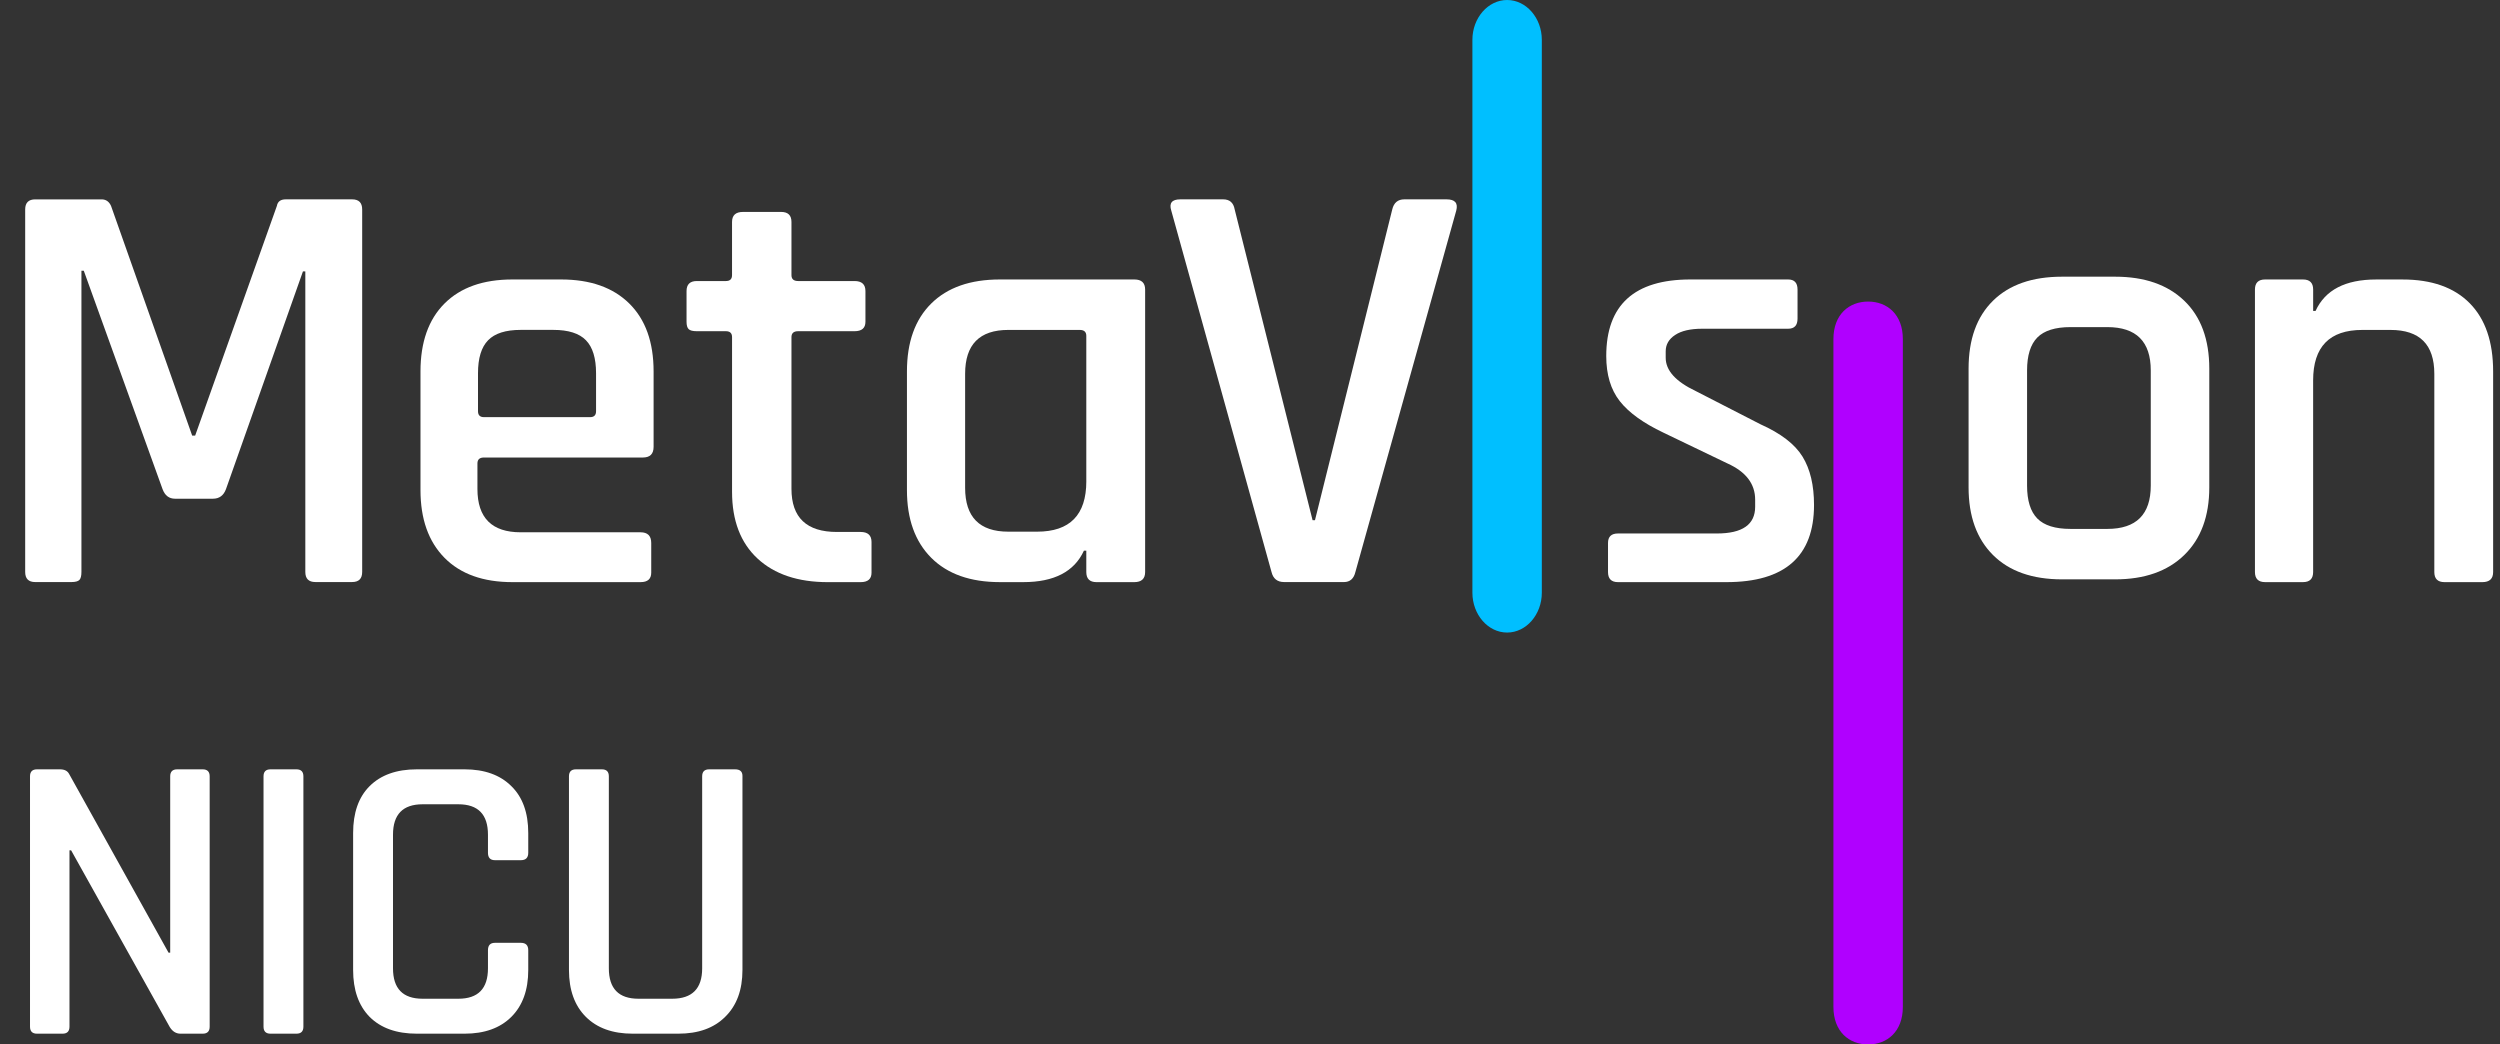 <?xml version="1.0" encoding="UTF-8"?> <svg xmlns="http://www.w3.org/2000/svg" width="225" height="94" viewBox="0 0 225 94" fill="none"><rect x="0" y="0" width="225" height="94" fill="#333333" stroke="none"/><path d="M5.624 93.031H3.33C2.911 93.031 2.701 92.822 2.701 92.402V69.869C2.701 69.45 2.911 69.24 3.33 69.24H5.402C5.797 69.24 6.068 69.376 6.216 69.647L15.17 85.742H15.318V69.869C15.318 69.45 15.528 69.24 15.947 69.24H18.241C18.66 69.24 18.87 69.45 18.87 69.869V92.402C18.87 92.822 18.66 93.031 18.241 93.031H16.243C15.848 93.031 15.528 92.834 15.281 92.439L6.401 76.529H6.253V92.402C6.253 92.822 6.043 93.031 5.624 93.031ZM27.306 69.869V92.402C27.306 92.822 27.097 93.031 26.677 93.031H24.346C23.927 93.031 23.717 92.822 23.717 92.402V69.869C23.717 69.45 23.927 69.24 24.346 69.24H26.677C27.097 69.24 27.306 69.45 27.306 69.869ZM41.808 93.031H37.516C35.69 93.031 34.272 92.526 33.261 91.514C32.274 90.503 31.781 89.097 31.781 87.296V74.975C31.781 73.15 32.274 71.744 33.261 70.757C34.272 69.746 35.69 69.24 37.516 69.24H41.808C43.608 69.24 45.014 69.746 46.026 70.757C47.037 71.744 47.543 73.15 47.543 74.975V76.751C47.543 77.195 47.321 77.417 46.877 77.417H44.546C44.126 77.417 43.917 77.195 43.917 76.751V75.123C43.917 73.298 43.029 72.385 41.253 72.385H38.034C36.258 72.385 35.37 73.298 35.37 75.123V87.148C35.37 88.974 36.258 89.886 38.034 89.886H41.253C43.029 89.886 43.917 88.974 43.917 87.148V85.52C43.917 85.076 44.126 84.854 44.546 84.854H46.877C47.321 84.854 47.543 85.076 47.543 85.52V87.296C47.543 89.097 47.037 90.503 46.026 91.514C45.014 92.526 43.608 93.031 41.808 93.031ZM63.824 69.24H66.155C66.599 69.24 66.821 69.438 66.821 69.832V87.296C66.821 89.097 66.303 90.503 65.267 91.514C64.256 92.526 62.85 93.031 61.049 93.031H56.942C55.142 93.031 53.736 92.526 52.724 91.514C51.713 90.503 51.207 89.097 51.207 87.296V69.869C51.207 69.45 51.417 69.24 51.836 69.24H54.167C54.587 69.24 54.796 69.45 54.796 69.869V87.148C54.796 88.974 55.684 89.886 57.46 89.886H60.494C62.295 89.886 63.195 88.974 63.195 87.148V69.869C63.195 69.45 63.405 69.24 63.824 69.24Z" fill="white"></path><path d="M24.919 18.532L17.563 39.207H17.297L9.994 18.532C9.816 18.139 9.531 17.943 9.142 17.943H3.172C2.568 17.943 2.266 18.247 2.266 18.854V51.475C2.266 52.084 2.568 52.386 3.172 52.386H6.423C6.777 52.386 7.017 52.323 7.143 52.198C7.267 52.074 7.329 51.832 7.329 51.475V24.369H7.542L14.631 44.027C14.845 44.599 15.219 44.884 15.751 44.884H19.163C19.732 44.884 20.123 44.599 20.336 44.027L27.266 24.423H27.479V51.473C27.479 52.082 27.779 52.384 28.385 52.384H31.69C32.294 52.384 32.596 52.082 32.596 51.473V18.852C32.596 18.245 32.294 17.941 31.69 17.941H25.72C25.255 17.941 24.99 18.139 24.919 18.532Z" fill="white"></path><path d="M53.645 37.008C53.645 37.365 53.467 37.543 53.111 37.543H43.554C43.198 37.543 43.02 37.365 43.02 37.008V33.589C43.02 32.237 43.32 31.248 43.927 30.625C44.532 30.002 45.511 29.69 46.864 29.69H49.801C51.152 29.69 52.132 30.001 52.737 30.625C53.343 31.248 53.645 32.236 53.645 33.589V37.008ZM58.824 40.214V33.431C58.824 30.796 58.095 28.758 56.636 27.317C55.175 25.874 53.129 25.152 50.495 25.152H46.118C43.483 25.152 41.446 25.874 40.005 27.317C38.563 28.76 37.844 30.798 37.844 33.431V44.114C37.844 46.713 38.565 48.743 40.005 50.203C41.448 51.664 43.485 52.392 46.118 52.392H57.649C58.29 52.392 58.611 52.108 58.611 51.538V48.868C58.611 48.227 58.29 47.906 57.649 47.906H46.866C44.267 47.906 42.969 46.608 42.969 44.008V41.71C42.969 41.355 43.164 41.176 43.556 41.176H57.864C58.505 41.174 58.824 40.854 58.824 40.214Z" fill="white"></path><path d="M65.885 30.341V44.263C65.885 46.85 66.65 48.851 68.177 50.268C69.705 51.685 71.815 52.393 74.507 52.393H77.454C78.108 52.393 78.437 52.11 78.437 51.543V48.781C78.437 48.178 78.108 47.877 77.454 47.877H75.325C72.597 47.877 71.232 46.584 71.232 43.997V30.341C71.232 29.988 71.431 29.809 71.832 29.809H76.907C77.562 29.809 77.89 29.526 77.89 28.959V26.197C77.89 25.594 77.562 25.293 76.907 25.293H71.832C71.431 25.293 71.232 25.116 71.232 24.761V19.978C71.232 19.375 70.923 19.074 70.304 19.074H66.866C66.212 19.074 65.883 19.375 65.883 19.978V24.761C65.883 25.116 65.701 25.293 65.337 25.293H62.717C62.098 25.293 61.789 25.594 61.789 26.197V28.959C61.789 29.279 61.853 29.5 61.98 29.623C62.107 29.747 62.353 29.809 62.717 29.809H65.337C65.703 29.811 65.885 29.988 65.885 30.341Z" fill="white"></path><path d="M97.769 43.312C97.769 46.339 96.293 47.85 93.342 47.85H90.749C88.157 47.85 86.861 46.534 86.861 43.899V33.644C86.861 31.009 88.157 29.693 90.749 29.693H97.174C97.57 29.693 97.767 29.871 97.767 30.227V43.312H97.769ZM103.062 51.483V26.06C103.062 25.455 102.737 25.152 102.089 25.152H89.993C87.329 25.152 85.268 25.874 83.811 27.317C82.354 28.759 81.625 30.797 81.625 33.431V44.112C81.625 46.712 82.354 48.74 83.811 50.201C85.27 51.661 87.331 52.391 89.993 52.391H92.099C94.871 52.391 96.688 51.447 97.552 49.561H97.767V51.484C97.767 52.09 98.073 52.392 98.686 52.392H102.087C102.737 52.391 103.062 52.088 103.062 51.483Z" fill="white"></path><path d="M121.987 51.475L131.061 18.959C131.242 18.28 130.951 17.941 130.192 17.941H126.389C125.809 17.941 125.446 18.245 125.302 18.852L118.348 46.816H118.131L111.122 18.852C111.014 18.245 110.668 17.941 110.09 17.941H106.232C105.471 17.941 105.199 18.28 105.416 18.959L114.435 51.475C114.581 52.082 114.961 52.386 115.577 52.386H120.957C121.498 52.386 121.843 52.082 121.987 51.475Z" fill="white"></path><path d="M163.262 45.45C163.262 43.67 162.919 42.219 162.228 41.097C161.54 39.975 160.277 39.005 158.441 38.185L152.615 35.195C150.814 34.341 149.913 33.343 149.913 32.203V31.616C149.913 31.01 150.195 30.521 150.76 30.148C151.324 29.774 152.136 29.586 153.197 29.586H160.931C161.496 29.586 161.778 29.285 161.778 28.678V26.061C161.778 25.455 161.495 25.152 160.931 25.152H152.138C147.088 25.152 144.562 27.45 144.562 32.043C144.562 33.717 144.968 35.071 145.78 36.103C146.592 37.136 147.9 38.08 149.699 38.934L155.474 41.711C157.133 42.459 157.964 43.546 157.964 44.969V45.609C157.964 47.212 156.816 48.013 154.521 48.013H145.622C145.019 48.013 144.721 48.299 144.721 48.867V51.484C144.721 52.09 145.019 52.392 145.622 52.392H155.369C160.631 52.394 163.262 50.08 163.262 45.45Z" fill="white"></path><path d="M193.569 43.702C193.569 46.302 192.266 47.602 189.658 47.602H186.347C184.97 47.602 183.975 47.291 183.36 46.667C182.744 46.044 182.436 45.055 182.436 43.702V33.34C182.436 31.988 182.744 30.999 183.36 30.375C183.975 29.753 184.97 29.44 186.347 29.44H189.658C192.266 29.44 193.569 30.74 193.569 33.34V43.702ZM198.836 43.863V33.18C198.836 30.547 198.084 28.506 196.583 27.065C195.08 25.622 193.008 24.902 190.366 24.902H185.587C182.908 24.902 180.836 25.624 179.371 27.065C177.904 28.508 177.172 30.547 177.172 33.18V43.863C177.172 46.463 177.905 48.493 179.371 49.953C180.838 51.413 182.91 52.142 185.587 52.142H190.366C193.01 52.142 195.082 51.413 196.583 49.953C198.084 48.493 198.836 46.463 198.836 43.863Z" fill="white"></path><path d="M208.182 51.484V34.235C208.182 31.209 209.658 29.694 212.609 29.694H215.148C217.775 29.694 219.089 31.011 219.089 33.646V51.484C219.089 52.09 219.395 52.392 220.007 52.392H223.409C224.057 52.392 224.382 52.09 224.382 51.484V33.432C224.382 30.762 223.68 28.716 222.275 27.291C220.871 25.867 218.854 25.154 216.228 25.154H213.852C211.081 25.154 209.263 26.097 208.4 27.984H208.184V26.06C208.184 25.455 207.878 25.152 207.266 25.152H203.863C203.251 25.152 202.945 25.455 202.945 26.06V51.483C202.945 52.088 203.251 52.391 203.863 52.391H207.266C207.876 52.392 208.182 52.09 208.182 51.484Z" fill="white"></path><path d="M168.132 94C169.85 94 171.256 92.842 171.256 90.62V30.52C171.256 28.299 169.85 27.141 168.132 27.141C166.414 27.141 165.008 28.299 165.008 30.52V90.618C165.008 92.842 166.413 94 168.132 94Z" fill="#B000FF"></path><path d="M135.64 56.93C137.357 56.93 138.764 55.316 138.764 53.346V3.584C138.764 1.614 137.357 0 135.64 0C133.922 0 132.516 1.614 132.516 3.584V53.346C132.516 55.316 133.922 56.93 135.64 56.93Z" fill="#00BFFF"></path></svg> 